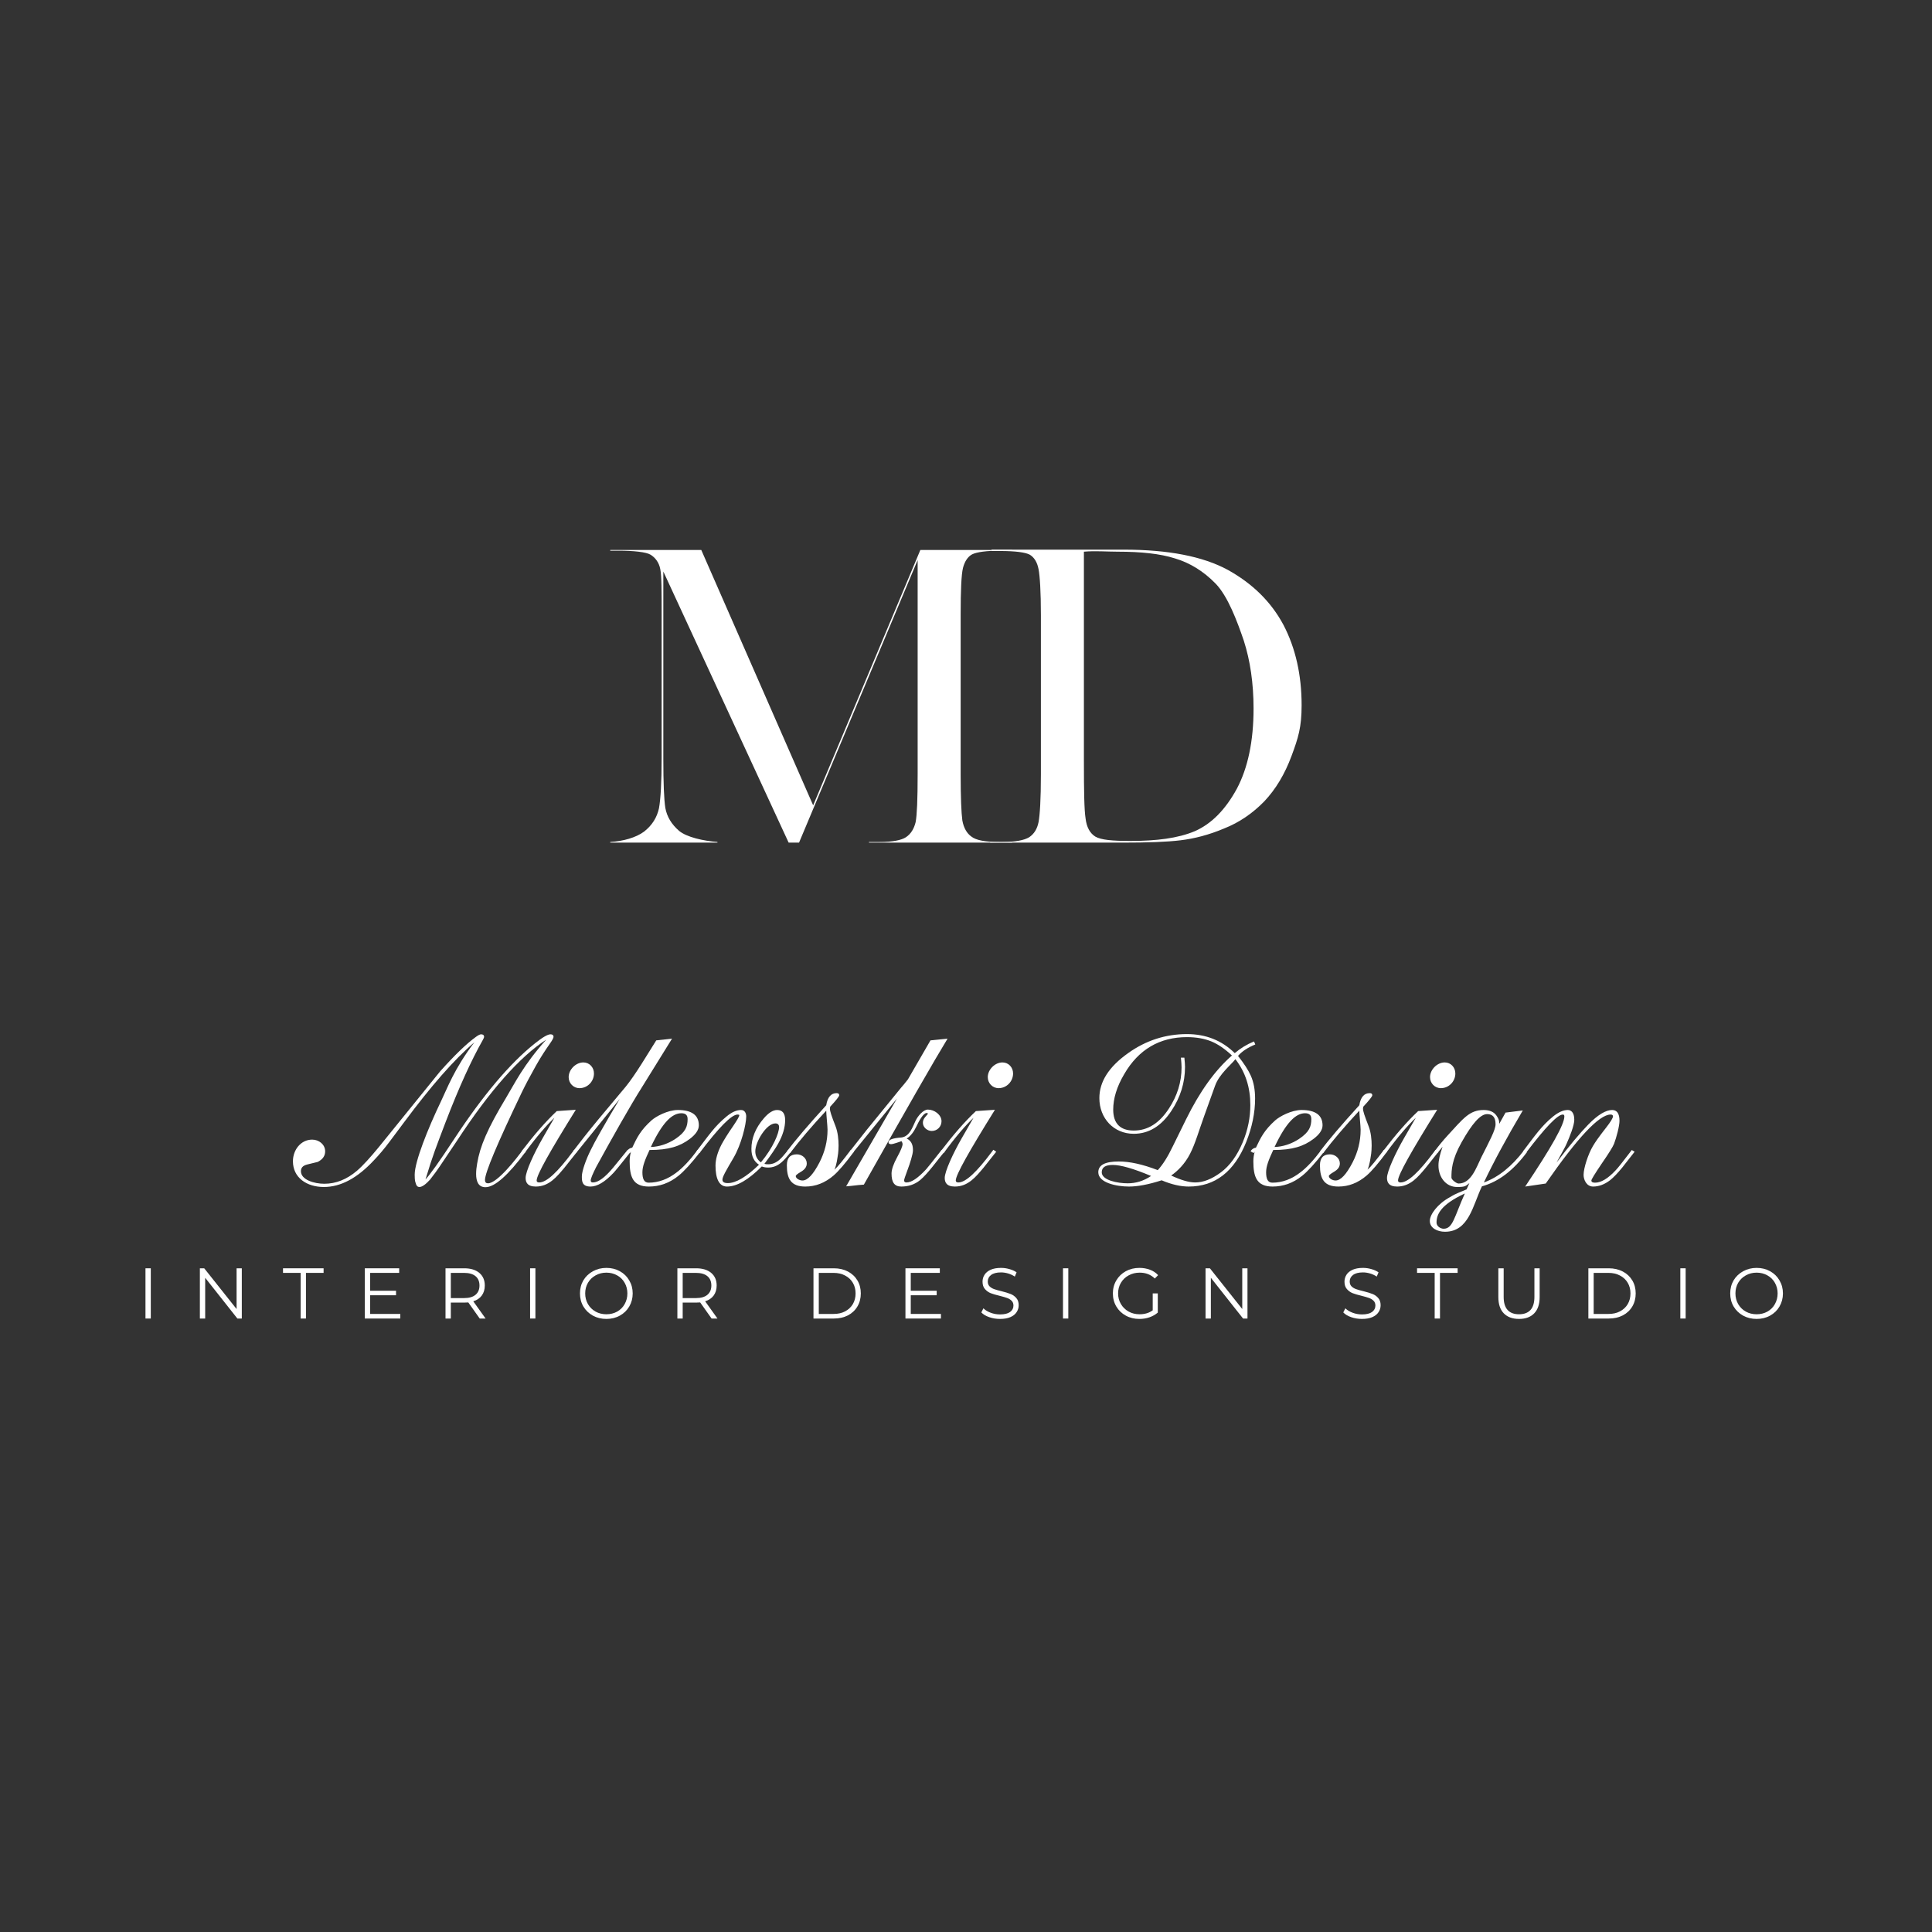 <?xml version="1.0" encoding="UTF-8"?> <svg xmlns="http://www.w3.org/2000/svg" xmlns:xlink="http://www.w3.org/1999/xlink" width="500" zoomAndPan="magnify" viewBox="0 0 375 375" height="500" preserveAspectRatio="xMidYMid meet" version="1.0"><rect x="0" y="0" width="375" height="375" fill="#333333" stroke="none"/><defs><g></g></defs><g fill="#ffffff" fill-opacity="1"><g transform="translate(118.447, 163.554)"><g><path d="M 0 0 L 20.805 0 L 20.805 -0.129 C 18.129 -0.324 14.867 -1.043 13.367 -2.281 C 11.867 -3.586 11.02 -5.02 10.695 -6.719 C 10.434 -8.414 10.305 -11.609 10.305 -16.238 L 10.305 -52.625 L 34.629 0 L 36.648 0 L 59.668 -54.844 L 59.668 -13.305 C 59.668 -8.414 59.539 -5.348 59.277 -3.977 C 58.953 -2.672 58.363 -1.695 57.387 -1.043 C 56.473 -0.457 54.777 -0.129 52.301 -0.129 L 50.215 -0.129 L 50.215 0 L 77.996 0 L 77.996 -0.129 L 75.449 -0.129 C 72.777 -0.129 71.016 -0.457 70.102 -1.172 C 69.191 -1.824 68.605 -2.871 68.344 -4.305 C 68.148 -5.738 68.016 -8.738 68.016 -13.305 L 68.016 -44.148 C 68.016 -48.973 68.148 -52.039 68.473 -53.344 C 68.801 -54.582 69.387 -55.496 70.234 -55.953 C 71.148 -56.41 73.039 -56.668 75.844 -56.668 L 77.996 -56.668 L 77.996 -56.801 L 60.191 -56.801 L 39.387 -7.238 L 17.672 -56.801 L 0 -56.801 L 0 -56.668 L 1.566 -56.668 C 4.5 -56.668 6.977 -56.41 7.824 -55.887 C 8.672 -55.367 9.457 -54.453 9.715 -53.082 C 9.977 -51.777 9.977 -48.777 9.977 -44.148 L 9.977 -16.5 C 9.977 -11.672 9.781 -8.414 9.457 -6.652 C 9.066 -4.891 8.152 -3.391 6.586 -2.152 C 5.02 -0.977 2.477 -0.262 0 -0.129 Z M 0 0 "></path></g></g></g><g fill="#ffffff" fill-opacity="1"><g transform="translate(192.19, 163.554)"><g><path d="M 0 0 L 25.758 0 C 30.586 0 34.301 -0.129 36.977 -0.457 C 39.648 -0.781 42.453 -1.5 45.387 -2.738 C 48.387 -3.914 50.996 -5.738 53.215 -8.02 C 55.43 -10.367 57.191 -13.305 58.496 -16.824 C 59.801 -20.348 60.453 -22.367 60.453 -26.672 C 60.453 -32.543 59.277 -37.758 56.93 -42.258 C 54.52 -46.758 50.93 -50.277 46.105 -52.953 C 41.281 -55.562 34.562 -56.867 25.953 -56.867 L 0.262 -56.867 L 0.262 -56.605 L 1.957 -56.605 C 4.891 -56.605 6.848 -56.344 7.695 -55.887 C 8.543 -55.367 9.129 -54.453 9.391 -53.082 C 9.652 -51.715 9.848 -48.715 9.848 -44.082 L 9.848 -13.305 C 9.848 -8.414 9.652 -5.348 9.391 -3.977 C 9.129 -2.672 8.543 -1.695 7.566 -1.043 C 6.586 -0.457 4.891 -0.129 2.414 -0.129 L 0 -0.129 Z M 27.195 -0.324 C 23.738 -0.324 21.52 -0.523 20.41 -1.172 C 19.367 -1.824 18.715 -3 18.52 -4.695 C 18.258 -6.324 18.195 -10.043 18.195 -15.781 L 18.195 -56.473 C 20.41 -56.668 22.629 -56.473 24.781 -56.473 C 29.281 -56.473 32.996 -56.082 35.867 -55.168 C 38.734 -54.32 41.41 -52.691 43.758 -50.277 C 46.105 -47.867 47.93 -43.039 49.234 -39.191 C 50.473 -35.344 51.125 -30.91 51.125 -26.02 C 51.125 -19.695 50.02 -14.477 47.867 -10.434 C 45.648 -6.391 42.977 -3.652 39.715 -2.219 C 36.453 -0.848 32.281 -0.324 27.195 -0.324 Z M 27.195 -0.324 "></path></g></g></g><g fill="#ffffff" fill-opacity="1"><g transform="translate(58.452, 230.017)"><g><path d="M -1.594 -4.617 C -1.594 -1.426 1.09 0.379 4.406 0.379 C 7.684 0.379 10.914 -1.344 14.145 -4.828 C 15.07 -5.793 16.121 -7.012 17.211 -8.48 L 20.066 -12.301 C 25.188 -19.184 29.68 -24.348 33.625 -27.707 C 29.719 -22.582 28.375 -18.805 27.16 -16.289 C 24.598 -10.957 22.039 -4.535 22.039 -2.016 C 22.039 -0.715 22.164 -0.629 22.25 -0.336 C 22.332 0 22.5 0.379 22.961 0.379 C 23.465 0.379 24.18 -0.125 25.02 -1.051 C 25.859 -2.141 26.488 -2.98 26.867 -3.566 L 30.223 -8.562 C 36.688 -18.43 42.48 -24.934 47.559 -28.207 C 43.109 -23.254 41.434 -19.688 39.836 -17.043 C 36.145 -10.914 34.715 -7.516 34.168 -4.199 C 34.043 -3.527 33.961 -2.812 33.961 -2.141 C 33.961 -0.754 34.379 0.418 35.766 0.418 C 37.57 0.418 40.172 -1.891 43.613 -6.508 L 43.027 -6.844 C 41.895 -5.246 38.074 -0.336 36.27 -0.336 C 35.891 -0.336 35.68 -0.547 35.68 -0.965 C 35.68 -2.395 38.074 -8.059 42.816 -17.965 C 43.531 -19.438 44.414 -21.113 45.547 -23.129 C 46.512 -24.852 47.434 -26.234 48.23 -27.371 C 48.695 -28.039 48.988 -28.504 48.988 -28.797 C 48.988 -29.09 48.777 -29.258 48.398 -29.258 C 47.855 -29.258 46.848 -28.672 45.379 -27.496 C 40.465 -23.59 35.262 -17.379 29.68 -8.898 C 26.824 -4.535 24.977 -1.973 24.137 -1.09 C 25.648 -6.086 26.152 -7.219 28.039 -12.215 C 30.645 -19.016 33.078 -24.305 35.219 -28.082 C 35.387 -28.375 35.512 -28.629 35.512 -28.797 C 35.512 -29.09 35.305 -29.258 34.926 -29.258 C 34.715 -29.258 34.379 -29.09 33.918 -28.754 C 32.113 -27.453 29.805 -25.227 26.992 -22.082 L 15.027 -7.305 C 13.434 -5.375 12.047 -3.82 10.832 -2.77 C 8.855 -1.09 6.758 -0.25 4.492 -0.25 C 2.562 -0.25 -0.043 -1.008 -0.043 -2.688 C -0.043 -3.359 0.336 -3.777 1.176 -3.988 L 3.23 -4.492 C 4.199 -4.996 4.66 -5.668 4.66 -6.547 C 4.66 -7.852 3.484 -8.816 2.141 -8.816 C -0.043 -8.816 -1.594 -6.844 -1.594 -4.617 Z M -1.594 -4.617 "></path></g></g></g><g fill="#ffffff" fill-opacity="1"><g transform="translate(101.268, 230.017)"><g><path d="M 0 -6.59 L 0.586 -6.254 C 2.895 -9.402 4.828 -11.629 6.34 -13.055 L 4.113 -9.191 C 2.395 -6.211 0.754 -2.645 0.754 -1.387 C 0.754 -0.586 1.051 0.293 2.73 0.293 C 5.289 0.293 6.801 -1.594 8.312 -3.398 L 10.746 -6.465 L 10.199 -6.844 L 9.906 -6.465 C 6.969 -2.52 4.828 -0.504 3.398 -0.504 C 3.062 -0.504 2.895 -0.629 2.895 -0.883 C 2.895 -1.973 5.457 -6.508 10.496 -14.609 L 6.801 -14.355 C 4.66 -12.34 2.395 -9.738 0 -6.59 Z M 9.109 -20.945 C 9.109 -19.77 10.031 -18.805 11.207 -18.805 C 12.762 -18.805 14.02 -20.105 14.02 -21.66 C 14.02 -22.836 13.141 -23.801 11.965 -23.801 C 10.496 -23.801 9.109 -22.414 9.109 -20.945 Z M 9.109 -20.945 "></path></g></g></g><g fill="#ffffff" fill-opacity="1"><g transform="translate(111.258, 230.017)"><g><path d="M 0 -6.59 L 0.586 -6.254 L 9.023 -16.707 C 6.043 -11.711 4.156 -8.395 3.359 -6.715 C 2.562 -5.121 1.68 -2.77 1.68 -1.68 C 1.68 -0.797 1.68 0.293 3.359 0.293 C 4.66 0.293 6.129 -0.586 7.766 -2.309 C 8.102 -2.645 9.234 -4.031 11.164 -6.465 L 10.578 -6.844 L 7.809 -3.441 C 6.172 -1.469 4.871 -0.504 3.82 -0.504 C 3.527 -0.504 3.398 -0.629 3.398 -0.883 C 3.398 -1.258 3.777 -2.141 4.449 -3.484 C 7.473 -9.023 11.125 -15.488 13.309 -18.934 L 19.184 -28.418 L 16.121 -28.082 C 15.953 -27.789 14.984 -26.277 13.266 -23.508 C 12.09 -21.66 11.082 -20.191 10.199 -19.102 L 5.039 -12.93 C 2.98 -10.453 1.301 -8.312 0 -6.59 Z M 0 -6.59 "></path></g></g></g><g fill="#ffffff" fill-opacity="1"><g transform="translate(121.668, 230.017)"><g><path d="M 0 -6.547 L 0.586 -6.211 L 0.797 -6.465 C 0.629 -5.836 0.547 -5.207 0.547 -4.617 C 0.547 -1.594 1.176 0.293 4.281 0.293 C 6.34 0.293 8.27 -0.379 10.031 -1.805 C 11.125 -2.688 12.551 -4.238 14.273 -6.465 L 13.727 -6.801 C 12.258 -4.828 10.914 -3.398 9.695 -2.477 C 7.977 -1.133 6.129 -0.461 4.238 -0.461 C 3.359 -0.461 3.023 -1.176 3.023 -2.477 C 3.023 -3.652 3.527 -4.91 4.406 -6.801 C 8.145 -6.801 10.328 -7.516 12.258 -8.984 C 13.309 -9.781 13.977 -10.664 13.977 -11.586 C 13.977 -13.559 12.594 -14.566 9.906 -14.566 C 7.934 -14.566 5.625 -13.309 4.785 -12.551 C 2.688 -10.664 1.973 -9.234 1.051 -7.262 C 0.586 -7.18 0.25 -6.969 0 -6.547 Z M 4.66 -7.387 C 6.926 -12.215 8.816 -13.938 10.578 -13.938 C 11.418 -13.938 11.797 -13.559 11.797 -12.805 C 11.797 -11.375 11.418 -10.285 9.402 -8.941 C 7.934 -7.977 6.254 -7.43 4.66 -7.387 Z M 4.66 -7.387 "></path></g></g></g><g fill="#ffffff" fill-opacity="1"><g transform="translate(135.185, 230.017)"><g><path d="M 0 -6.547 L 0.586 -6.211 C 4.367 -11.207 6.801 -13.684 7.977 -13.684 C 8.188 -13.684 8.312 -13.645 8.312 -13.559 C 8.312 -13.309 7.891 -12.594 7.094 -11.418 C 6.043 -9.906 5.332 -8.73 4.871 -7.891 C 4.07 -6.34 3.695 -4.953 3.695 -3.777 C 3.695 -1.301 4.367 0.293 5.918 0.293 C 7.852 0.293 10.074 -1.008 12.676 -3.609 C 13.098 -3.441 13.516 -3.398 13.938 -3.398 C 14.816 -3.398 15.656 -3.695 16.457 -4.367 C 16.918 -4.742 17.547 -5.457 18.344 -6.465 L 17.797 -6.801 C 17.043 -5.875 16.496 -5.246 16.16 -4.953 C 15.449 -4.324 14.734 -4.031 13.938 -4.031 C 13.684 -4.031 13.477 -4.031 13.18 -4.113 C 14.48 -5.836 15.363 -7.137 15.867 -8.059 C 16.75 -9.656 17.211 -11.164 17.211 -12.594 C 17.211 -13.895 16.707 -14.566 15.656 -14.566 C 14.859 -14.566 13.977 -14.02 13.055 -12.93 C 11.461 -11.082 10.664 -9.109 10.664 -7.012 C 10.664 -5.582 11.164 -4.574 12.133 -3.945 C 9.656 -1.555 7.641 -0.379 6.086 -0.379 C 5.375 -0.379 5.039 -0.586 5.039 -1.051 C 5.039 -1.637 5.75 -2.812 7.219 -5.332 C 8.688 -7.852 9.656 -11.754 9.656 -13.309 C 9.656 -13.895 9.402 -14.566 8.648 -14.566 C 7.766 -14.566 6.844 -14.145 5.836 -13.309 C 3.527 -11.418 2.395 -9.656 0 -6.547 Z M 11.418 -6.547 C 11.418 -8.355 13.559 -11.965 15.32 -11.965 C 15.785 -11.965 16.035 -11.711 16.035 -11.25 C 16.035 -10.074 14.859 -7.219 12.508 -4.406 C 11.797 -4.91 11.418 -5.668 11.418 -6.547 Z M 11.418 -6.547 "></path></g></g></g><g fill="#ffffff" fill-opacity="1"><g transform="translate(152.773, 230.017)"><g><path d="M -0.043 -3.82 C -0.043 -1.219 0.754 0.293 3.527 0.293 C 5.543 0.293 7.348 -0.418 9.023 -1.848 C 9.992 -2.688 11.293 -4.199 12.973 -6.465 L 12.383 -6.844 C 10.871 -4.828 9.824 -3.527 9.191 -2.98 C 9.656 -4.07 9.738 -5.121 9.906 -6.129 C 9.949 -6.508 9.992 -7.051 9.992 -7.684 C 9.992 -8.816 9.863 -10.242 9.402 -11.418 C 8.605 -13.477 8.312 -14.312 8.312 -14.859 C 8.312 -14.859 8.355 -14.984 8.355 -15.195 C 9.527 -16.457 10.117 -17.211 10.117 -17.422 C 10.117 -17.715 9.949 -17.84 9.613 -17.84 C 8.562 -17.84 7.852 -17.086 7.598 -15.488 C 4.113 -11.668 1.594 -8.688 0 -6.59 L 0.586 -6.211 C 2.434 -8.648 4.785 -11.418 7.598 -14.441 C 7.598 -13.727 7.852 -11.418 7.852 -10.746 C 7.852 -8.48 7.305 -6.379 6.297 -4.406 C 5.078 -2.059 3.988 -0.883 2.98 -0.883 C 2.434 -0.883 1.68 -1.258 1.68 -1.762 C 1.68 -1.891 2.016 -2.184 2.73 -2.602 C 3.441 -3.023 3.82 -3.527 3.82 -4.199 C 3.82 -5.207 2.895 -5.961 1.891 -5.961 C 0.586 -5.961 -0.043 -5.246 -0.043 -3.82 Z M -0.043 -3.82 "></path></g></g></g><g fill="#ffffff" fill-opacity="1"><g transform="translate(164.988, 230.017)"><g><path d="M -0.754 0.25 C 0.883 0.125 0.922 0.043 2.688 -0.082 C 10.957 -14.777 16.371 -24.223 18.934 -28.418 L 15.617 -28.082 L 11.25 -20.527 C 10.703 -19.812 10.242 -19.27 9.906 -18.891 L 3.273 -10.746 L 0 -6.59 L 0.547 -6.254 L 9.109 -16.789 Z M 7.473 -8.312 C 7.473 -8.059 7.641 -7.934 7.977 -7.934 C 8.395 -7.934 9.781 -8.438 9.992 -8.52 C 10.117 -8.312 10.199 -8.145 10.199 -7.934 C 10.199 -7.555 9.863 -6.715 9.152 -5.414 C 8.438 -4.113 8.059 -3.023 8.059 -2.227 C 8.059 -0.547 8.605 0.293 9.949 0.293 C 11.293 0.293 12.508 -0.082 13.559 -0.922 C 15.152 -2.227 16.918 -4.828 18.387 -6.508 L 17.797 -6.844 C 16.16 -4.742 15.152 -3.484 14.777 -3.062 C 13.223 -1.387 11.965 -0.504 10.957 -0.504 C 10.664 -0.504 10.496 -0.629 10.496 -0.922 C 10.496 -1.051 10.703 -1.723 11.164 -2.938 C 11.629 -4.156 12.215 -6.004 12.215 -6.715 C 12.215 -7.516 12.09 -8.52 11 -9.023 C 11.754 -9.488 12.383 -10.328 12.844 -11.293 C 13.391 -12.469 14.23 -13.977 14.859 -13.977 C 15.027 -13.977 15.113 -13.938 15.113 -13.812 L 14.609 -13.223 C 14.273 -12.844 14.145 -12.469 14.145 -12.09 C 14.145 -11.207 14.984 -10.496 15.867 -10.496 C 16.918 -10.496 17.758 -11.332 17.758 -12.383 C 17.758 -13.645 16.371 -14.648 15.113 -14.648 C 14.23 -14.648 13.18 -13.434 12.719 -12.469 C 12.133 -11.25 11.586 -9.445 9.992 -9.234 C 8.312 -9.109 7.473 -8.816 7.473 -8.312 Z M 7.473 -8.312 "></path></g></g></g><g fill="#ffffff" fill-opacity="1"><g transform="translate(182.618, 230.017)"><g><path d="M 0 -6.59 L 0.586 -6.254 C 2.895 -9.402 4.828 -11.629 6.34 -13.055 L 4.113 -9.191 C 2.395 -6.211 0.754 -2.645 0.754 -1.387 C 0.754 -0.586 1.051 0.293 2.73 0.293 C 5.289 0.293 6.801 -1.594 8.312 -3.398 L 10.746 -6.465 L 10.199 -6.844 L 9.906 -6.465 C 6.969 -2.52 4.828 -0.504 3.398 -0.504 C 3.062 -0.504 2.895 -0.629 2.895 -0.883 C 2.895 -1.973 5.457 -6.508 10.496 -14.609 L 6.801 -14.355 C 4.66 -12.34 2.395 -9.738 0 -6.59 Z M 9.109 -20.945 C 9.109 -19.77 10.031 -18.805 11.207 -18.805 C 12.762 -18.805 14.02 -20.105 14.02 -21.66 C 14.02 -22.836 13.141 -23.801 11.965 -23.801 C 10.496 -23.801 9.109 -22.414 9.109 -20.945 Z M 9.109 -20.945 "></path></g></g></g><g fill="#ffffff" fill-opacity="1"><g transform="translate(192.609, 230.017)"><g></g></g></g><g fill="#ffffff" fill-opacity="1"><g transform="translate(207.636, 230.017)"><g><path d="M 5.543 -2.477 C 5.543 -0.461 9.023 0.293 11.5 0.293 C 13.141 0.293 15.238 -0.082 17.84 -0.922 C 19.812 -0.082 21.578 0.293 23.086 0.293 C 28.207 0.293 31.945 -2.602 34.254 -8.355 C 35.387 -11.207 35.977 -14.02 35.977 -16.789 C 35.977 -18.43 35.723 -19.938 35.137 -21.242 C 34.672 -22.289 33.832 -23.59 32.66 -25.062 C 33.457 -25.984 34.59 -26.699 36.016 -27.285 L 35.766 -27.875 C 34.336 -27.285 33.121 -26.531 32.027 -25.605 C 29.512 -28.082 26.402 -29.301 22.75 -29.301 C 18.555 -29.301 14.734 -28.039 11.332 -25.605 C 7.598 -22.961 5.75 -20.066 5.75 -16.875 C 5.75 -12.973 8.52 -9.949 12.426 -9.949 C 15.32 -9.949 17.758 -11.418 19.73 -14.398 C 21.492 -17.043 22.375 -19.898 22.375 -22.918 C 22.375 -23.34 22.332 -23.926 22.25 -24.727 L 21.578 -24.727 C 21.66 -23.926 21.703 -23.297 21.703 -22.836 C 21.703 -19.98 20.863 -17.293 19.227 -14.816 C 17.379 -12.004 15.152 -10.578 12.426 -10.578 C 9.781 -10.578 8.438 -11.965 8.438 -14.648 C 8.438 -16.75 9.109 -19.059 10.578 -21.535 C 13.348 -26.32 17.461 -28.711 22.75 -28.711 C 24.598 -28.711 26.152 -28.418 27.496 -27.875 C 28.797 -27.328 30.098 -26.445 31.484 -25.145 C 28.168 -22.25 25.227 -18.133 22.582 -12.762 L 19.98 -7.473 C 19.016 -5.457 18.051 -3.945 17.086 -2.895 C 14.145 -4.031 11.629 -4.574 9.527 -4.574 C 6.883 -4.574 5.543 -3.902 5.543 -2.477 Z M 6.211 -2.477 C 6.211 -3.441 6.926 -3.902 8.355 -3.902 C 9.906 -3.902 12.383 -3.191 15.785 -1.762 C 14.355 -0.797 12.844 -0.336 11.25 -0.336 C 9.32 -0.336 6.211 -0.922 6.211 -2.477 Z M 19.688 -1.848 C 20.906 -2.688 22.332 -4.07 23.34 -6.043 C 24.348 -7.977 25.062 -10.535 26.109 -13.434 L 28.207 -19.27 C 29.008 -21.535 31.316 -23.34 32.156 -24.43 C 34.129 -21.871 35.051 -18.934 35.051 -15.531 C 35.051 -13.141 34.59 -10.746 33.582 -8.312 C 32.492 -5.707 31.062 -3.734 29.301 -2.434 C 27.539 -1.133 25.898 -0.504 24.348 -0.504 C 23.129 -0.504 21.578 -0.965 19.688 -1.848 Z M 19.688 -1.848 "></path></g></g></g><g fill="#ffffff" fill-opacity="1"><g transform="translate(242.729, 230.017)"><g><path d="M 0 -6.547 L 0.586 -6.211 L 0.797 -6.465 C 0.629 -5.836 0.547 -5.207 0.547 -4.617 C 0.547 -1.594 1.176 0.293 4.281 0.293 C 6.34 0.293 8.27 -0.379 10.031 -1.805 C 11.125 -2.688 12.551 -4.238 14.273 -6.465 L 13.727 -6.801 C 12.258 -4.828 10.914 -3.398 9.695 -2.477 C 7.977 -1.133 6.129 -0.461 4.238 -0.461 C 3.359 -0.461 3.023 -1.176 3.023 -2.477 C 3.023 -3.652 3.527 -4.91 4.406 -6.801 C 8.145 -6.801 10.328 -7.516 12.258 -8.984 C 13.309 -9.781 13.977 -10.664 13.977 -11.586 C 13.977 -13.559 12.594 -14.566 9.906 -14.566 C 7.934 -14.566 5.625 -13.309 4.785 -12.551 C 2.688 -10.664 1.973 -9.234 1.051 -7.262 C 0.586 -7.18 0.25 -6.969 0 -6.547 Z M 4.66 -7.387 C 6.926 -12.215 8.816 -13.938 10.578 -13.938 C 11.418 -13.938 11.797 -13.559 11.797 -12.805 C 11.797 -11.375 11.418 -10.285 9.402 -8.941 C 7.934 -7.977 6.254 -7.43 4.66 -7.387 Z M 4.66 -7.387 "></path></g></g></g><g fill="#ffffff" fill-opacity="1"><g transform="translate(256.245, 230.017)"><g><path d="M -0.043 -3.82 C -0.043 -1.219 0.754 0.293 3.527 0.293 C 5.543 0.293 7.348 -0.418 9.023 -1.848 C 9.992 -2.688 11.293 -4.199 12.973 -6.465 L 12.383 -6.844 C 10.871 -4.828 9.824 -3.527 9.191 -2.98 C 9.656 -4.07 9.738 -5.121 9.906 -6.129 C 9.949 -6.508 9.992 -7.051 9.992 -7.684 C 9.992 -8.816 9.863 -10.242 9.402 -11.418 C 8.605 -13.477 8.312 -14.312 8.312 -14.859 C 8.312 -14.859 8.355 -14.984 8.355 -15.195 C 9.527 -16.457 10.117 -17.211 10.117 -17.422 C 10.117 -17.715 9.949 -17.84 9.613 -17.84 C 8.562 -17.84 7.852 -17.086 7.598 -15.488 C 4.113 -11.668 1.594 -8.688 0 -6.59 L 0.586 -6.211 C 2.434 -8.648 4.785 -11.418 7.598 -14.441 C 7.598 -13.727 7.852 -11.418 7.852 -10.746 C 7.852 -8.48 7.305 -6.379 6.297 -4.406 C 5.078 -2.059 3.988 -0.883 2.98 -0.883 C 2.434 -0.883 1.68 -1.258 1.68 -1.762 C 1.68 -1.891 2.016 -2.184 2.73 -2.602 C 3.441 -3.023 3.82 -3.527 3.82 -4.199 C 3.82 -5.207 2.895 -5.961 1.891 -5.961 C 0.586 -5.961 -0.043 -5.246 -0.043 -3.82 Z M -0.043 -3.82 "></path></g></g></g><g fill="#ffffff" fill-opacity="1"><g transform="translate(268.46, 230.017)"><g><path d="M 0 -6.59 L 0.586 -6.254 C 2.895 -9.402 4.828 -11.629 6.34 -13.055 L 4.113 -9.191 C 2.395 -6.211 0.754 -2.645 0.754 -1.387 C 0.754 -0.586 1.051 0.293 2.73 0.293 C 5.289 0.293 6.801 -1.594 8.312 -3.398 L 10.746 -6.465 L 10.199 -6.844 L 9.906 -6.465 C 6.969 -2.52 4.828 -0.504 3.398 -0.504 C 3.062 -0.504 2.895 -0.629 2.895 -0.883 C 2.895 -1.973 5.457 -6.508 10.496 -14.609 L 6.801 -14.355 C 4.66 -12.34 2.395 -9.738 0 -6.59 Z M 9.109 -20.945 C 9.109 -19.77 10.031 -18.805 11.207 -18.805 C 12.762 -18.805 14.02 -20.105 14.02 -21.66 C 14.02 -22.836 13.141 -23.801 11.965 -23.801 C 10.496 -23.801 9.109 -22.414 9.109 -20.945 Z M 9.109 -20.945 "></path></g></g></g><g fill="#ffffff" fill-opacity="1"><g transform="translate(278.451, 230.017)"><g><path d="M -0.922 6.969 C -0.922 8.355 0.547 9.066 2.016 9.066 C 6.676 9.066 7.43 3.902 9.191 0.25 C 12.383 -0.629 15.281 -2.812 17.926 -6.379 L 17.379 -6.758 C 14.984 -3.609 12.383 -1.512 9.57 -0.504 C 11.461 -4.492 13.977 -9.152 17.125 -14.48 L 13.77 -14.062 L 12.551 -11.879 L 12.551 -12.004 C 12.551 -12.594 12.383 -12.93 12.047 -13.434 C 11.543 -14.188 10.703 -14.566 9.527 -14.566 C 6.758 -14.566 5.543 -12.887 2.562 -9.656 C 1.555 -8.562 0.715 -7.516 0 -6.547 L 0.547 -6.211 L 1.555 -7.43 C 1.051 -6.043 0.754 -4.828 0.754 -3.777 C 0.754 -1.555 2.184 0.379 4.367 0.379 C 6.043 0.379 6.043 0.168 6.758 -0.379 L 6.211 0.84 C 3.441 1.973 3.734 1.93 2.98 2.352 C 0.586 3.652 -0.922 5.707 -0.922 6.969 Z M 0.379 7.305 C 0.379 5.75 1.09 3.863 5.875 1.637 C 3.82 6.172 3.566 8.48 1.762 8.48 C 1.133 8.48 0.379 7.977 0.379 7.305 Z M 3.273 -1.426 C 3.273 -2.895 3.316 -4.871 5.246 -8.312 C 7.305 -11.965 8.898 -13.77 10.199 -13.77 C 11.293 -13.77 11.836 -13.141 11.836 -11.797 C 11.836 -10.703 10.664 -8.562 9.066 -5.375 C 8.102 -3.398 7.094 -0.293 4.66 -0.293 C 4.238 -0.293 3.273 -1.051 3.273 -1.426 Z M 3.273 -1.426 "></path></g></g></g><g fill="#ffffff" fill-opacity="1"><g transform="translate(295.619, 230.017)"><g><path d="M 0 -6.547 L 0.547 -6.211 C 4.324 -11.207 6.715 -13.684 7.723 -13.684 C 7.934 -13.684 8.02 -13.559 8.02 -13.309 C 8.02 -11.754 5.457 -7.219 0.418 0.293 L 4.406 -0.293 C 10.578 -9.191 14.777 -13.684 17 -13.684 C 17.293 -13.684 17.461 -13.559 17.461 -13.348 C 17.461 -13.012 17 -12.258 16.078 -11.082 C 14.859 -9.527 14.02 -8.355 13.559 -7.555 C 12.637 -6.004 11.754 -3.273 11.754 -1.973 C 11.754 -1.008 12.34 0.293 13.602 0.293 C 14.734 0.293 15.824 -0.125 16.875 -0.922 C 17.504 -1.426 18.301 -2.227 19.227 -3.359 L 21.66 -6.465 L 21.113 -6.801 C 19.438 -4.617 18.43 -3.316 18.008 -2.895 C 16.496 -1.258 15.152 -0.461 13.977 -0.461 C 13.516 -0.461 13.266 -0.586 13.266 -0.883 C 13.266 -1.09 13.938 -2.184 15.238 -4.113 C 16.664 -6.172 17.461 -7.473 17.672 -8.02 C 18.133 -9.234 18.723 -11.461 18.723 -12.469 C 18.723 -13.895 18.219 -14.566 17.293 -14.566 C 16.078 -14.566 14.523 -13.645 12.676 -11.754 C 11.082 -10.117 9.023 -7.684 6.508 -4.367 C 7.516 -6.211 8.188 -7.387 8.438 -7.977 C 9.109 -9.488 9.949 -11.586 9.949 -12.676 C 9.949 -14.145 9.277 -14.566 8.688 -14.566 C 7.809 -14.566 6.883 -14.145 5.836 -13.309 C 3.566 -11.461 2.309 -9.57 0 -6.547 Z M 0 -6.547 "></path></g></g></g><g fill="#ffffff" fill-opacity="1"><g transform="translate(26.644, 255.926)"><g><path d="M 1.594 -9.75 L 2.625 -9.75 L 2.625 0 L 1.594 0 Z M 1.594 -9.75 "></path></g></g></g><g fill="#ffffff" fill-opacity="1"><g transform="translate(37.201, 255.926)"><g><path d="M 9.734 -9.75 L 9.734 0 L 8.875 0 L 2.625 -7.906 L 2.625 0 L 1.594 0 L 1.594 -9.75 L 2.438 -9.75 L 8.719 -1.844 L 8.719 -9.75 Z M 9.734 -9.75 "></path></g></g></g><g fill="#ffffff" fill-opacity="1"><g transform="translate(54.871, 255.926)"><g><path d="M 3.484 -8.859 L 0.062 -8.859 L 0.062 -9.75 L 7.938 -9.75 L 7.938 -8.859 L 4.516 -8.859 L 4.516 0 L 3.484 0 Z M 3.484 -8.859 "></path></g></g></g><g fill="#ffffff" fill-opacity="1"><g transform="translate(69.214, 255.926)"><g><path d="M 8.484 -0.891 L 8.484 0 L 1.594 0 L 1.594 -9.75 L 8.266 -9.75 L 8.266 -8.859 L 2.625 -8.859 L 2.625 -5.391 L 7.656 -5.391 L 7.656 -4.516 L 2.625 -4.516 L 2.625 -0.891 Z M 8.484 -0.891 "></path></g></g></g><g fill="#ffffff" fill-opacity="1"><g transform="translate(84.879, 255.926)"><g><path d="M 8.234 0 L 6.016 -3.125 C 5.766 -3.102 5.504 -3.094 5.234 -3.094 L 2.625 -3.094 L 2.625 0 L 1.594 0 L 1.594 -9.75 L 5.234 -9.75 C 6.473 -9.75 7.445 -9.453 8.156 -8.859 C 8.863 -8.266 9.219 -7.445 9.219 -6.406 C 9.219 -5.645 9.023 -5 8.641 -4.469 C 8.254 -3.945 7.703 -3.57 6.984 -3.344 L 9.375 0 Z M 5.203 -3.969 C 6.172 -3.969 6.91 -4.18 7.422 -4.609 C 7.93 -5.035 8.188 -5.633 8.188 -6.406 C 8.188 -7.195 7.93 -7.801 7.422 -8.219 C 6.91 -8.645 6.172 -8.859 5.203 -8.859 L 2.625 -8.859 L 2.625 -3.969 Z M 5.203 -3.969 "></path></g></g></g><g fill="#ffffff" fill-opacity="1"><g transform="translate(101.297, 255.926)"><g><path d="M 1.594 -9.75 L 2.625 -9.75 L 2.625 0 L 1.594 0 Z M 1.594 -9.75 "></path></g></g></g><g fill="#ffffff" fill-opacity="1"><g transform="translate(111.853, 255.926)"><g><path d="M 5.844 0.078 C 4.883 0.078 4.008 -0.133 3.219 -0.562 C 2.438 -1 1.82 -1.594 1.375 -2.344 C 0.938 -3.094 0.719 -3.938 0.719 -4.875 C 0.719 -5.812 0.938 -6.656 1.375 -7.406 C 1.82 -8.156 2.438 -8.742 3.219 -9.172 C 4.008 -9.609 4.883 -9.828 5.844 -9.828 C 6.812 -9.828 7.68 -9.613 8.453 -9.188 C 9.234 -8.758 9.844 -8.164 10.281 -7.406 C 10.727 -6.656 10.953 -5.812 10.953 -4.875 C 10.953 -3.938 10.727 -3.086 10.281 -2.328 C 9.844 -1.578 9.234 -0.988 8.453 -0.562 C 7.68 -0.133 6.812 0.078 5.844 0.078 Z M 5.844 -0.828 C 6.613 -0.828 7.312 -1 7.938 -1.344 C 8.562 -1.695 9.047 -2.18 9.391 -2.797 C 9.742 -3.422 9.922 -4.113 9.922 -4.875 C 9.922 -5.633 9.742 -6.32 9.391 -6.938 C 9.047 -7.551 8.562 -8.031 7.938 -8.375 C 7.312 -8.727 6.613 -8.906 5.844 -8.906 C 5.07 -8.906 4.375 -8.727 3.75 -8.375 C 3.125 -8.031 2.629 -7.551 2.266 -6.938 C 1.91 -6.32 1.734 -5.633 1.734 -4.875 C 1.734 -4.113 1.91 -3.422 2.266 -2.797 C 2.629 -2.18 3.125 -1.695 3.75 -1.344 C 4.375 -1 5.07 -0.828 5.844 -0.828 Z M 5.844 -0.828 "></path></g></g></g><g fill="#ffffff" fill-opacity="1"><g transform="translate(129.885, 255.926)"><g><path d="M 8.234 0 L 6.016 -3.125 C 5.766 -3.102 5.504 -3.094 5.234 -3.094 L 2.625 -3.094 L 2.625 0 L 1.594 0 L 1.594 -9.75 L 5.234 -9.75 C 6.473 -9.75 7.445 -9.453 8.156 -8.859 C 8.863 -8.266 9.219 -7.445 9.219 -6.406 C 9.219 -5.645 9.023 -5 8.641 -4.469 C 8.254 -3.945 7.703 -3.57 6.984 -3.344 L 9.375 0 Z M 5.203 -3.969 C 6.172 -3.969 6.91 -4.18 7.422 -4.609 C 7.93 -5.035 8.188 -5.633 8.188 -6.406 C 8.188 -7.195 7.93 -7.801 7.422 -8.219 C 6.91 -8.645 6.172 -8.859 5.203 -8.859 L 2.625 -8.859 L 2.625 -3.969 Z M 5.203 -3.969 "></path></g></g></g><g fill="#ffffff" fill-opacity="1"><g transform="translate(146.303, 255.926)"><g></g></g></g><g fill="#ffffff" fill-opacity="1"><g transform="translate(156.302, 255.926)"><g><path d="M 1.594 -9.75 L 5.562 -9.75 C 6.582 -9.75 7.488 -9.539 8.281 -9.125 C 9.07 -8.707 9.688 -8.129 10.125 -7.391 C 10.562 -6.66 10.781 -5.82 10.781 -4.875 C 10.781 -3.926 10.562 -3.082 10.125 -2.344 C 9.688 -1.602 9.07 -1.023 8.281 -0.609 C 7.488 -0.203 6.582 0 5.562 0 L 1.594 0 Z M 5.5 -0.891 C 6.352 -0.891 7.098 -1.055 7.734 -1.391 C 8.379 -1.734 8.879 -2.203 9.234 -2.797 C 9.586 -3.398 9.766 -4.094 9.766 -4.875 C 9.766 -5.656 9.586 -6.344 9.234 -6.938 C 8.879 -7.539 8.379 -8.008 7.734 -8.344 C 7.098 -8.688 6.352 -8.859 5.5 -8.859 L 2.625 -8.859 L 2.625 -0.891 Z M 5.5 -0.891 "></path></g></g></g><g fill="#ffffff" fill-opacity="1"><g transform="translate(174.153, 255.926)"><g><path d="M 8.484 -0.891 L 8.484 0 L 1.594 0 L 1.594 -9.75 L 8.266 -9.75 L 8.266 -8.859 L 2.625 -8.859 L 2.625 -5.391 L 7.656 -5.391 L 7.656 -4.516 L 2.625 -4.516 L 2.625 -0.891 Z M 8.484 -0.891 "></path></g></g></g><g fill="#ffffff" fill-opacity="1"><g transform="translate(189.819, 255.926)"><g><path d="M 4.281 0.078 C 3.551 0.078 2.852 -0.035 2.188 -0.266 C 1.531 -0.492 1.02 -0.801 0.656 -1.188 L 1.062 -1.984 C 1.414 -1.629 1.883 -1.344 2.469 -1.125 C 3.051 -0.906 3.656 -0.797 4.281 -0.797 C 5.145 -0.797 5.797 -0.953 6.234 -1.266 C 6.672 -1.586 6.891 -2.004 6.891 -2.516 C 6.891 -2.91 6.77 -3.223 6.531 -3.453 C 6.301 -3.68 6.016 -3.859 5.672 -3.984 C 5.328 -4.109 4.848 -4.25 4.234 -4.406 C 3.492 -4.582 2.906 -4.754 2.469 -4.922 C 2.039 -5.098 1.672 -5.363 1.359 -5.719 C 1.047 -6.07 0.891 -6.551 0.891 -7.156 C 0.891 -7.645 1.02 -8.094 1.281 -8.5 C 1.539 -8.906 1.938 -9.227 2.469 -9.469 C 3.008 -9.707 3.68 -9.828 4.484 -9.828 C 5.035 -9.828 5.578 -9.75 6.109 -9.594 C 6.648 -9.445 7.113 -9.238 7.5 -8.969 L 7.156 -8.141 C 6.75 -8.41 6.312 -8.613 5.844 -8.75 C 5.383 -8.883 4.93 -8.953 4.484 -8.953 C 3.629 -8.953 2.984 -8.785 2.547 -8.453 C 2.117 -8.129 1.906 -7.707 1.906 -7.188 C 1.906 -6.789 2.023 -6.473 2.266 -6.234 C 2.504 -6.004 2.801 -5.828 3.156 -5.703 C 3.508 -5.578 3.988 -5.441 4.594 -5.297 C 5.312 -5.117 5.891 -4.941 6.328 -4.766 C 6.766 -4.598 7.133 -4.336 7.438 -3.984 C 7.75 -3.641 7.906 -3.172 7.906 -2.578 C 7.906 -2.086 7.77 -1.641 7.5 -1.234 C 7.238 -0.828 6.832 -0.504 6.281 -0.266 C 5.738 -0.035 5.07 0.078 4.281 0.078 Z M 4.281 0.078 "></path></g></g></g><g fill="#ffffff" fill-opacity="1"><g transform="translate(204.733, 255.926)"><g><path d="M 1.594 -9.75 L 2.625 -9.75 L 2.625 0 L 1.594 0 Z M 1.594 -9.75 "></path></g></g></g><g fill="#ffffff" fill-opacity="1"><g transform="translate(215.289, 255.926)"><g><path d="M 8.453 -4.875 L 9.438 -4.875 L 9.438 -1.156 C 8.977 -0.758 8.438 -0.453 7.812 -0.234 C 7.195 -0.023 6.547 0.078 5.859 0.078 C 4.891 0.078 4.016 -0.133 3.234 -0.562 C 2.453 -0.988 1.836 -1.578 1.391 -2.328 C 0.941 -3.086 0.719 -3.938 0.719 -4.875 C 0.719 -5.812 0.941 -6.656 1.391 -7.406 C 1.836 -8.164 2.453 -8.758 3.234 -9.188 C 4.016 -9.613 4.895 -9.828 5.875 -9.828 C 6.613 -9.828 7.297 -9.707 7.922 -9.469 C 8.547 -9.238 9.07 -8.891 9.5 -8.422 L 8.859 -7.766 C 8.086 -8.523 7.109 -8.906 5.922 -8.906 C 5.129 -8.906 4.414 -8.727 3.781 -8.375 C 3.145 -8.031 2.645 -7.551 2.281 -6.938 C 1.914 -6.32 1.734 -5.633 1.734 -4.875 C 1.734 -4.113 1.914 -3.426 2.281 -2.812 C 2.645 -2.195 3.141 -1.711 3.766 -1.359 C 4.398 -1.004 5.113 -0.828 5.906 -0.828 C 6.906 -0.828 7.754 -1.082 8.453 -1.594 Z M 8.453 -4.875 "></path></g></g></g><g fill="#ffffff" fill-opacity="1"><g transform="translate(232.402, 255.926)"><g><path d="M 9.734 -9.75 L 9.734 0 L 8.875 0 L 2.625 -7.906 L 2.625 0 L 1.594 0 L 1.594 -9.75 L 2.438 -9.75 L 8.719 -1.844 L 8.719 -9.75 Z M 9.734 -9.75 "></path></g></g></g><g fill="#ffffff" fill-opacity="1"><g transform="translate(250.073, 255.926)"><g></g></g></g><g fill="#ffffff" fill-opacity="1"><g transform="translate(260.072, 255.926)"><g><path d="M 4.281 0.078 C 3.551 0.078 2.852 -0.035 2.188 -0.266 C 1.531 -0.492 1.02 -0.801 0.656 -1.188 L 1.062 -1.984 C 1.414 -1.629 1.883 -1.344 2.469 -1.125 C 3.051 -0.906 3.656 -0.797 4.281 -0.797 C 5.145 -0.797 5.797 -0.953 6.234 -1.266 C 6.672 -1.586 6.891 -2.004 6.891 -2.516 C 6.891 -2.91 6.77 -3.223 6.531 -3.453 C 6.301 -3.68 6.016 -3.859 5.672 -3.984 C 5.328 -4.109 4.848 -4.25 4.234 -4.406 C 3.492 -4.582 2.906 -4.754 2.469 -4.922 C 2.039 -5.098 1.672 -5.363 1.359 -5.719 C 1.047 -6.07 0.891 -6.551 0.891 -7.156 C 0.891 -7.645 1.02 -8.094 1.281 -8.5 C 1.539 -8.906 1.938 -9.227 2.469 -9.469 C 3.008 -9.707 3.68 -9.828 4.484 -9.828 C 5.035 -9.828 5.578 -9.75 6.109 -9.594 C 6.648 -9.445 7.113 -9.238 7.5 -8.969 L 7.156 -8.141 C 6.75 -8.41 6.312 -8.613 5.844 -8.75 C 5.383 -8.883 4.93 -8.953 4.484 -8.953 C 3.629 -8.953 2.984 -8.785 2.547 -8.453 C 2.117 -8.129 1.906 -7.707 1.906 -7.188 C 1.906 -6.789 2.023 -6.473 2.266 -6.234 C 2.504 -6.004 2.801 -5.828 3.156 -5.703 C 3.508 -5.578 3.988 -5.441 4.594 -5.297 C 5.312 -5.117 5.891 -4.941 6.328 -4.766 C 6.766 -4.598 7.133 -4.336 7.438 -3.984 C 7.75 -3.641 7.906 -3.172 7.906 -2.578 C 7.906 -2.086 7.77 -1.641 7.5 -1.234 C 7.238 -0.828 6.832 -0.504 6.281 -0.266 C 5.738 -0.035 5.07 0.078 4.281 0.078 Z M 4.281 0.078 "></path></g></g></g><g fill="#ffffff" fill-opacity="1"><g transform="translate(274.986, 255.926)"><g><path d="M 3.484 -8.859 L 0.062 -8.859 L 0.062 -9.75 L 7.938 -9.75 L 7.938 -8.859 L 4.516 -8.859 L 4.516 0 L 3.484 0 Z M 3.484 -8.859 "></path></g></g></g><g fill="#ffffff" fill-opacity="1"><g transform="translate(289.329, 255.926)"><g><path d="M 5.516 0.078 C 4.254 0.078 3.27 -0.281 2.562 -1 C 1.852 -1.727 1.5 -2.781 1.5 -4.156 L 1.5 -9.75 L 2.531 -9.75 L 2.531 -4.203 C 2.531 -3.066 2.785 -2.219 3.297 -1.656 C 3.805 -1.102 4.547 -0.828 5.516 -0.828 C 6.484 -0.828 7.223 -1.102 7.734 -1.656 C 8.242 -2.219 8.5 -3.066 8.5 -4.203 L 8.5 -9.75 L 9.516 -9.75 L 9.516 -4.156 C 9.516 -2.781 9.16 -1.727 8.453 -1 C 7.754 -0.281 6.773 0.078 5.516 0.078 Z M 5.516 0.078 "></path></g></g></g><g fill="#ffffff" fill-opacity="1"><g transform="translate(306.707, 255.926)"><g><path d="M 1.594 -9.75 L 5.562 -9.75 C 6.582 -9.75 7.488 -9.539 8.281 -9.125 C 9.07 -8.707 9.688 -8.129 10.125 -7.391 C 10.562 -6.66 10.781 -5.82 10.781 -4.875 C 10.781 -3.926 10.562 -3.082 10.125 -2.344 C 9.688 -1.602 9.07 -1.023 8.281 -0.609 C 7.488 -0.203 6.582 0 5.562 0 L 1.594 0 Z M 5.5 -0.891 C 6.352 -0.891 7.098 -1.055 7.734 -1.391 C 8.379 -1.734 8.879 -2.203 9.234 -2.797 C 9.586 -3.398 9.766 -4.094 9.766 -4.875 C 9.766 -5.656 9.586 -6.344 9.234 -6.938 C 8.879 -7.539 8.379 -8.008 7.734 -8.344 C 7.098 -8.688 6.352 -8.859 5.5 -8.859 L 2.625 -8.859 L 2.625 -0.891 Z M 5.5 -0.891 "></path></g></g></g><g fill="#ffffff" fill-opacity="1"><g transform="translate(324.558, 255.926)"><g><path d="M 1.594 -9.75 L 2.625 -9.75 L 2.625 0 L 1.594 0 Z M 1.594 -9.75 "></path></g></g></g><g fill="#ffffff" fill-opacity="1"><g transform="translate(335.114, 255.926)"><g><path d="M 5.844 0.078 C 4.883 0.078 4.008 -0.133 3.219 -0.562 C 2.438 -1 1.82 -1.594 1.375 -2.344 C 0.938 -3.094 0.719 -3.938 0.719 -4.875 C 0.719 -5.812 0.938 -6.656 1.375 -7.406 C 1.82 -8.156 2.438 -8.742 3.219 -9.172 C 4.008 -9.609 4.883 -9.828 5.844 -9.828 C 6.812 -9.828 7.68 -9.613 8.453 -9.188 C 9.234 -8.758 9.844 -8.164 10.281 -7.406 C 10.727 -6.656 10.953 -5.812 10.953 -4.875 C 10.953 -3.938 10.727 -3.086 10.281 -2.328 C 9.844 -1.578 9.234 -0.988 8.453 -0.562 C 7.68 -0.133 6.812 0.078 5.844 0.078 Z M 5.844 -0.828 C 6.613 -0.828 7.312 -1 7.938 -1.344 C 8.562 -1.695 9.047 -2.18 9.391 -2.797 C 9.742 -3.422 9.922 -4.113 9.922 -4.875 C 9.922 -5.633 9.742 -6.32 9.391 -6.938 C 9.047 -7.551 8.562 -8.031 7.938 -8.375 C 7.312 -8.727 6.613 -8.906 5.844 -8.906 C 5.07 -8.906 4.375 -8.727 3.75 -8.375 C 3.125 -8.031 2.629 -7.551 2.266 -6.938 C 1.91 -6.32 1.734 -5.633 1.734 -4.875 C 1.734 -4.113 1.91 -3.422 2.266 -2.797 C 2.629 -2.18 3.125 -1.695 3.75 -1.344 C 4.375 -1 5.07 -0.828 5.844 -0.828 Z M 5.844 -0.828 "></path></g></g></g><g fill="#ffffff" fill-opacity="1"><g transform="translate(353.152, 255.926)"><g></g></g></g></svg> 